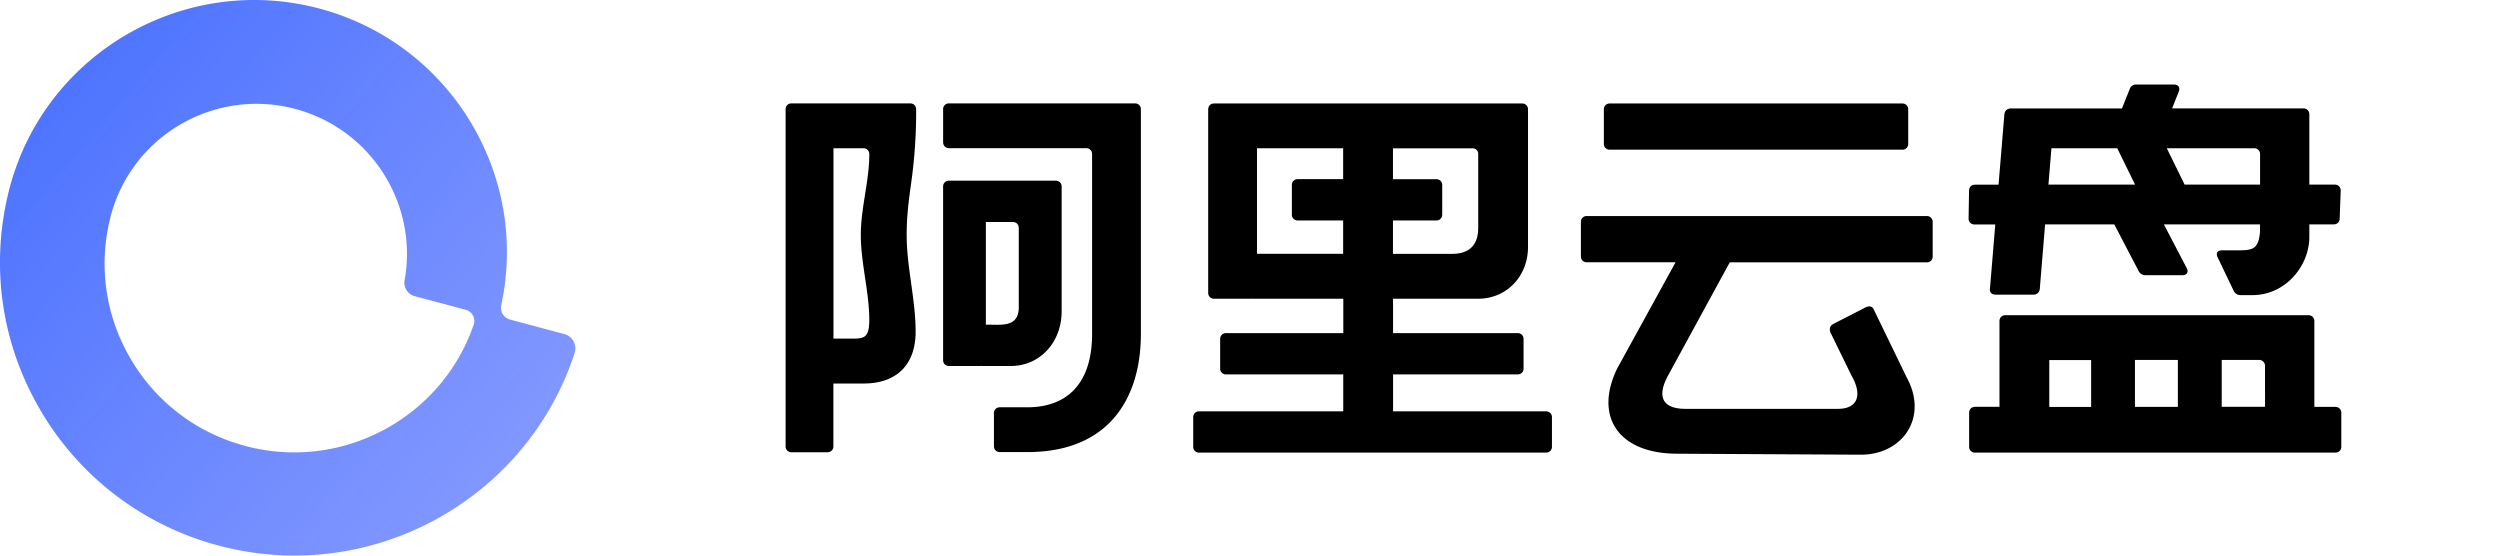 <svg xmlns:xlink="http://www.w3.org/1999/xlink" xmlns="http://www.w3.org/2000/svg" viewBox="0 0 108 24" fill="none" width="216"  height="48" ><path d="M22.035 13.806a.527.527 0 01-.384-.617c1.227-5.632-2.2-11.31-7.845-12.817C8-1.178 2.008 2.26.438 8.039l-.002.01-.005.016c-.955 3.583-.315 7.338 1.813 10.44a12.659 12.659 0 006.086 4.713c6.887 2.508 14.303-1.25 16.495-7.968a.643.643 0 00-.448-.819l-2.343-.625zm-11.44 5.457A8.127 8.127 0 015.62 15.46a8.083 8.083 0 01-.82-6.187c.935-3.441 4.502-5.49 7.96-4.566 3.285.877 5.309 4.121 4.72 7.397a.6.6 0 00.434.69l2.206.589c.28.075.437.37.344.642-1.38 4.025-5.69 6.356-9.87 5.24z" fill="url(#paint0_linear)"/><path fill="#000" fill-rule="evenodd" clip-rule="evenodd" d="M86.197 9.697H85.3c-.15 0-.26-.107-.257-.257l.02-1.204c0-.15.107-.257.257-.257h1.017l.254-3.056c.023-.15.13-.237.28-.237h4.797l.327-.817c.043-.13.13-.217.28-.217h1.634c.197 0 .28.127.217.3l-.293.731h5.674c.15 0 .256.107.256.257v3.035h1.098c.15 0 .257.107.257.257l-.044 1.204c0 .15-.106.257-.257.257h-1.054v.537c0 1.291-1.057 2.519-2.455 2.519h-.517a.323.323 0 01-.3-.194l-.69-1.44c-.087-.194 0-.301.193-.301h.69c.624 0 .885-.043.948-.797v-.324h-4.153l.99 1.895c.087.17 0 .3-.193.3h-1.594a.323.323 0 01-.3-.193L91.37 9.757a.271.271 0 01-.03-.064h-2.992l-.23 2.799c-.024.15-.13.237-.28.237h-1.615c-.17 0-.277-.084-.257-.257l.23-2.775zm11.438-1.722V6.661a.25.25 0 00-.26-.257h-3.77l.771 1.571h3.26zm-6.17-1.57h-2.843l-.13 1.57h3.743l-.77-1.57zm-55.72-1.939h3.573c.154 0 .26.107.26.264a22.33 22.33 0 01-.238 3.334c-.09.675-.172 1.284-.172 2.09 0 .7.097 1.396.194 2.09.096.694.193 1.387.193 2.086 0 1.44-.84 2.238-2.238 2.238h-1.315v2.712c0 .15-.106.257-.257.257h-1.55a.247.247 0 01-.257-.257V4.726c0-.153.106-.26.256-.26h1.552zm1.005 10.161c.542.004.803.006.803-.798 0-.61-.091-1.223-.183-1.836-.091-.614-.183-1.23-.183-1.846 0-.58.091-1.162.183-1.743.092-.581.184-1.162.184-1.743a.247.247 0 00-.257-.257h-1.291v8.223h.743zm45.428-8.16H69.542a.247.247 0 01-.256-.256V4.726c0-.15.106-.256.256-.256h12.636c.15 0 .257.106.257.256v1.485c0 .15-.107.257-.257.257zm-38.51 9.344c1.247 0 2.195-1.01 2.195-2.368v-5.38a.247.247 0 00-.257-.258H41a.247.247 0 00-.258.257v7.492c0 .15.107.257.257.257h1.334c.01 0 .017-.002.025-.004a.083.083 0 01.019-.003.167.167 0 00.043.007h1.248zm.343-5.961v3.422c0 .777-.595.766-1.108.756a8.315 8.315 0 00-.163-.002h-.15V9.59h1.161c.154 0 .26.107.26.26zm5.017-5.384H41a.247.247 0 00-.257.257v1.421c0 .15.107.257.257.257h5.921c.15 0 .257.107.257.257v7.772c0 2.088-1.034 3.165-2.799 3.165h-1.184a.247.247 0 00-.257.257v1.421c0 .15.107.257.257.257h1.184c3.616 0 4.907-2.432 4.907-5.1V4.726a.248.248 0 00-.257-.26zm50.952 13.11h.904c.15 0 .26.11.26.256v1.465c0 .15-.106.256-.256.256H85.323a.247.247 0 01-.256-.256v-1.465c0-.15.106-.257.256-.257h1.054v-3.702c0-.15.107-.257.257-.257h13.089c.15 0 .257.107.257.257v3.702zm-2.131 0V15.81a.252.252 0 00-.257-.26h-1.614v2.024h1.87zm-5.618 0h1.852V15.55H92.23v2.024zm-1.894-2.022h-1.808v2.025h1.808v-2.025zm-7.105-6.221h-14.68a.247.247 0 00-.257.257v1.484c0 .15.107.257.257.257h3.832l-2.521 4.587c-1.011 2.088.063 3.659 2.541 3.682l7.986.043c1.788 0 2.929-1.594 1.981-3.335l-1.42-2.929c-.064-.15-.194-.173-.344-.107l-1.421.73c-.13.064-.174.218-.107.368l.904 1.851c.494.86.257 1.441-.58 1.441h-6.588c-.991 0-1.271-.517-.73-1.484l2.641-4.844h8.51c.15 0 .256-.106.256-.256V9.593a.249.249 0 00-.26-.26zm-23.053 8.436h6.608c.15 0 .257.11.257.257v1.27c0 .15-.107.257-.257.257H51.803a.247.247 0 01-.256-.256v-1.271c0-.15.106-.257.256-.257h6.225v-1.595h-5.06a.247.247 0 01-.257-.256v-1.271c0-.15.106-.257.257-.257h5.063v-1.485h-3.92a.065.065 0 01-.018-.003.063.063 0 00-.018-.003c-.01.003-.02.006-.03.006H52.45a.247.247 0 01-.256-.256V4.726c0-.15.106-.256.256-.256h13.303c.15 0 .257.106.257.256v5.941c0 1.271-.924 2.238-2.152 2.238H60.18v1.485h5.38c.15 0 .258.107.258.257v1.27c0 .15-.107.257-.257.257h-5.38v1.595zm3.68-7.922V6.66a.243.243 0 00-.26-.253h-3.423v1.334h1.871c.15 0 .257.107.257.257v1.27c0 .15-.107.257-.257.257h-1.871v1.441h2.562c.627 0 1.12-.28 1.12-1.12zm-9.557-3.443v4.56h3.722v-1.44h-1.958a.247.247 0 01-.257-.258v-1.27c0-.15.107-.257.257-.257h1.958V6.404h-3.722z"/><defs><linearGradient id="paint0_linear" x1="0" y1="0" x2="26.366" y2="22.208" gradientUnits="userSpaceOnUse"><stop stop-color="#446DFF"/><stop offset="1" stop-color="#637DFF" stop-opacity=".75"/></linearGradient></defs></svg>